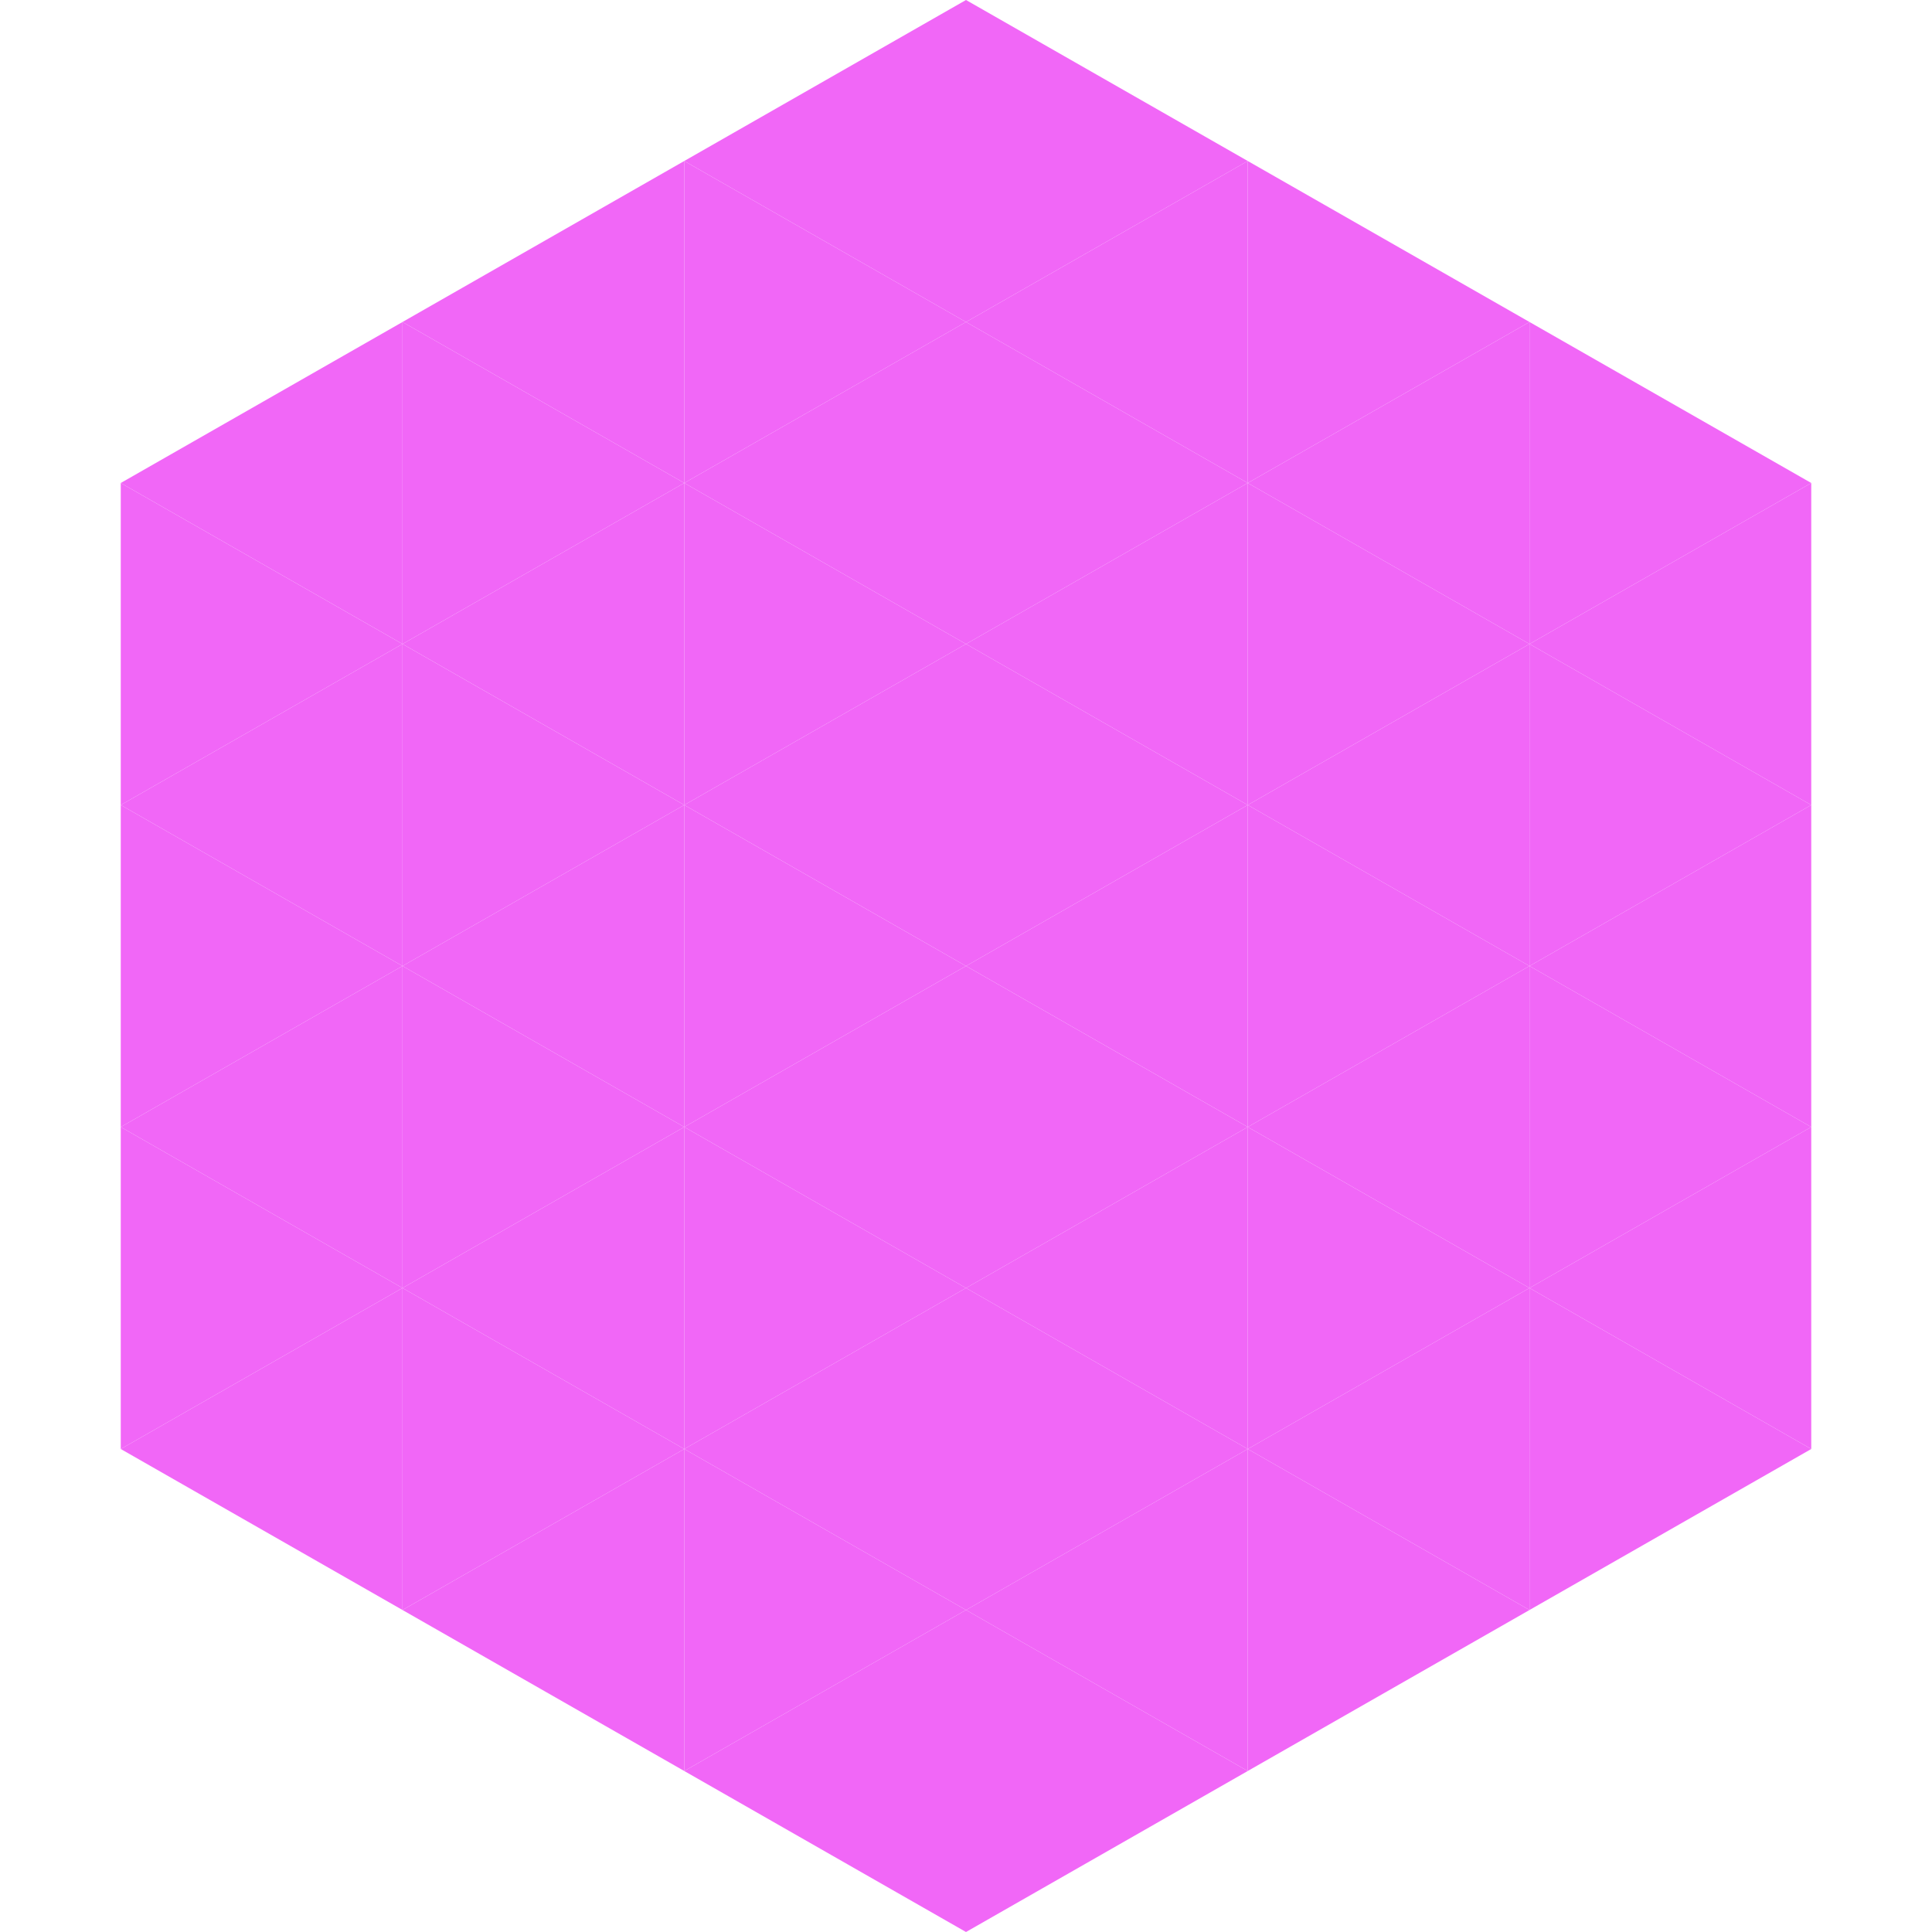 <?xml version="1.0"?>
<!-- Generated by SVGo -->
<svg width="240" height="240"
     xmlns="http://www.w3.org/2000/svg"
     xmlns:xlink="http://www.w3.org/1999/xlink">
<polygon points="50,40 15,60 50,80" style="fill:rgb(241,103,247)" />
<polygon points="190,40 225,60 190,80" style="fill:rgb(241,103,247)" />
<polygon points="15,60 50,80 15,100" style="fill:rgb(241,103,247)" />
<polygon points="225,60 190,80 225,100" style="fill:rgb(241,103,247)" />
<polygon points="50,80 15,100 50,120" style="fill:rgb(241,103,247)" />
<polygon points="190,80 225,100 190,120" style="fill:rgb(241,103,247)" />
<polygon points="15,100 50,120 15,140" style="fill:rgb(241,103,247)" />
<polygon points="225,100 190,120 225,140" style="fill:rgb(241,103,247)" />
<polygon points="50,120 15,140 50,160" style="fill:rgb(241,103,247)" />
<polygon points="190,120 225,140 190,160" style="fill:rgb(241,103,247)" />
<polygon points="15,140 50,160 15,180" style="fill:rgb(241,103,247)" />
<polygon points="225,140 190,160 225,180" style="fill:rgb(241,103,247)" />
<polygon points="50,160 15,180 50,200" style="fill:rgb(241,103,247)" />
<polygon points="190,160 225,180 190,200" style="fill:rgb(241,103,247)" />
<polygon points="15,180 50,200 15,220" style="fill:rgb(255,255,255); fill-opacity:0" />
<polygon points="225,180 190,200 225,220" style="fill:rgb(255,255,255); fill-opacity:0" />
<polygon points="50,0 85,20 50,40" style="fill:rgb(255,255,255); fill-opacity:0" />
<polygon points="190,0 155,20 190,40" style="fill:rgb(255,255,255); fill-opacity:0" />
<polygon points="85,20 50,40 85,60" style="fill:rgb(241,103,247)" />
<polygon points="155,20 190,40 155,60" style="fill:rgb(241,103,247)" />
<polygon points="50,40 85,60 50,80" style="fill:rgb(241,103,247)" />
<polygon points="190,40 155,60 190,80" style="fill:rgb(241,103,247)" />
<polygon points="85,60 50,80 85,100" style="fill:rgb(241,103,247)" />
<polygon points="155,60 190,80 155,100" style="fill:rgb(241,103,247)" />
<polygon points="50,80 85,100 50,120" style="fill:rgb(241,103,247)" />
<polygon points="190,80 155,100 190,120" style="fill:rgb(241,103,247)" />
<polygon points="85,100 50,120 85,140" style="fill:rgb(241,103,247)" />
<polygon points="155,100 190,120 155,140" style="fill:rgb(241,103,247)" />
<polygon points="50,120 85,140 50,160" style="fill:rgb(241,103,247)" />
<polygon points="190,120 155,140 190,160" style="fill:rgb(241,103,247)" />
<polygon points="85,140 50,160 85,180" style="fill:rgb(241,103,247)" />
<polygon points="155,140 190,160 155,180" style="fill:rgb(241,103,247)" />
<polygon points="50,160 85,180 50,200" style="fill:rgb(241,103,247)" />
<polygon points="190,160 155,180 190,200" style="fill:rgb(241,103,247)" />
<polygon points="85,180 50,200 85,220" style="fill:rgb(241,103,247)" />
<polygon points="155,180 190,200 155,220" style="fill:rgb(241,103,247)" />
<polygon points="120,0 85,20 120,40" style="fill:rgb(241,103,247)" />
<polygon points="120,0 155,20 120,40" style="fill:rgb(241,103,247)" />
<polygon points="85,20 120,40 85,60" style="fill:rgb(241,103,247)" />
<polygon points="155,20 120,40 155,60" style="fill:rgb(241,103,247)" />
<polygon points="120,40 85,60 120,80" style="fill:rgb(241,103,247)" />
<polygon points="120,40 155,60 120,80" style="fill:rgb(241,103,247)" />
<polygon points="85,60 120,80 85,100" style="fill:rgb(241,103,247)" />
<polygon points="155,60 120,80 155,100" style="fill:rgb(241,103,247)" />
<polygon points="120,80 85,100 120,120" style="fill:rgb(241,103,247)" />
<polygon points="120,80 155,100 120,120" style="fill:rgb(241,103,247)" />
<polygon points="85,100 120,120 85,140" style="fill:rgb(241,103,247)" />
<polygon points="155,100 120,120 155,140" style="fill:rgb(241,103,247)" />
<polygon points="120,120 85,140 120,160" style="fill:rgb(241,103,247)" />
<polygon points="120,120 155,140 120,160" style="fill:rgb(241,103,247)" />
<polygon points="85,140 120,160 85,180" style="fill:rgb(241,103,247)" />
<polygon points="155,140 120,160 155,180" style="fill:rgb(241,103,247)" />
<polygon points="120,160 85,180 120,200" style="fill:rgb(241,103,247)" />
<polygon points="120,160 155,180 120,200" style="fill:rgb(241,103,247)" />
<polygon points="85,180 120,200 85,220" style="fill:rgb(241,103,247)" />
<polygon points="155,180 120,200 155,220" style="fill:rgb(241,103,247)" />
<polygon points="120,200 85,220 120,240" style="fill:rgb(241,103,247)" />
<polygon points="120,200 155,220 120,240" style="fill:rgb(241,103,247)" />
<polygon points="85,220 120,240 85,260" style="fill:rgb(255,255,255); fill-opacity:0" />
<polygon points="155,220 120,240 155,260" style="fill:rgb(255,255,255); fill-opacity:0" />
</svg>
